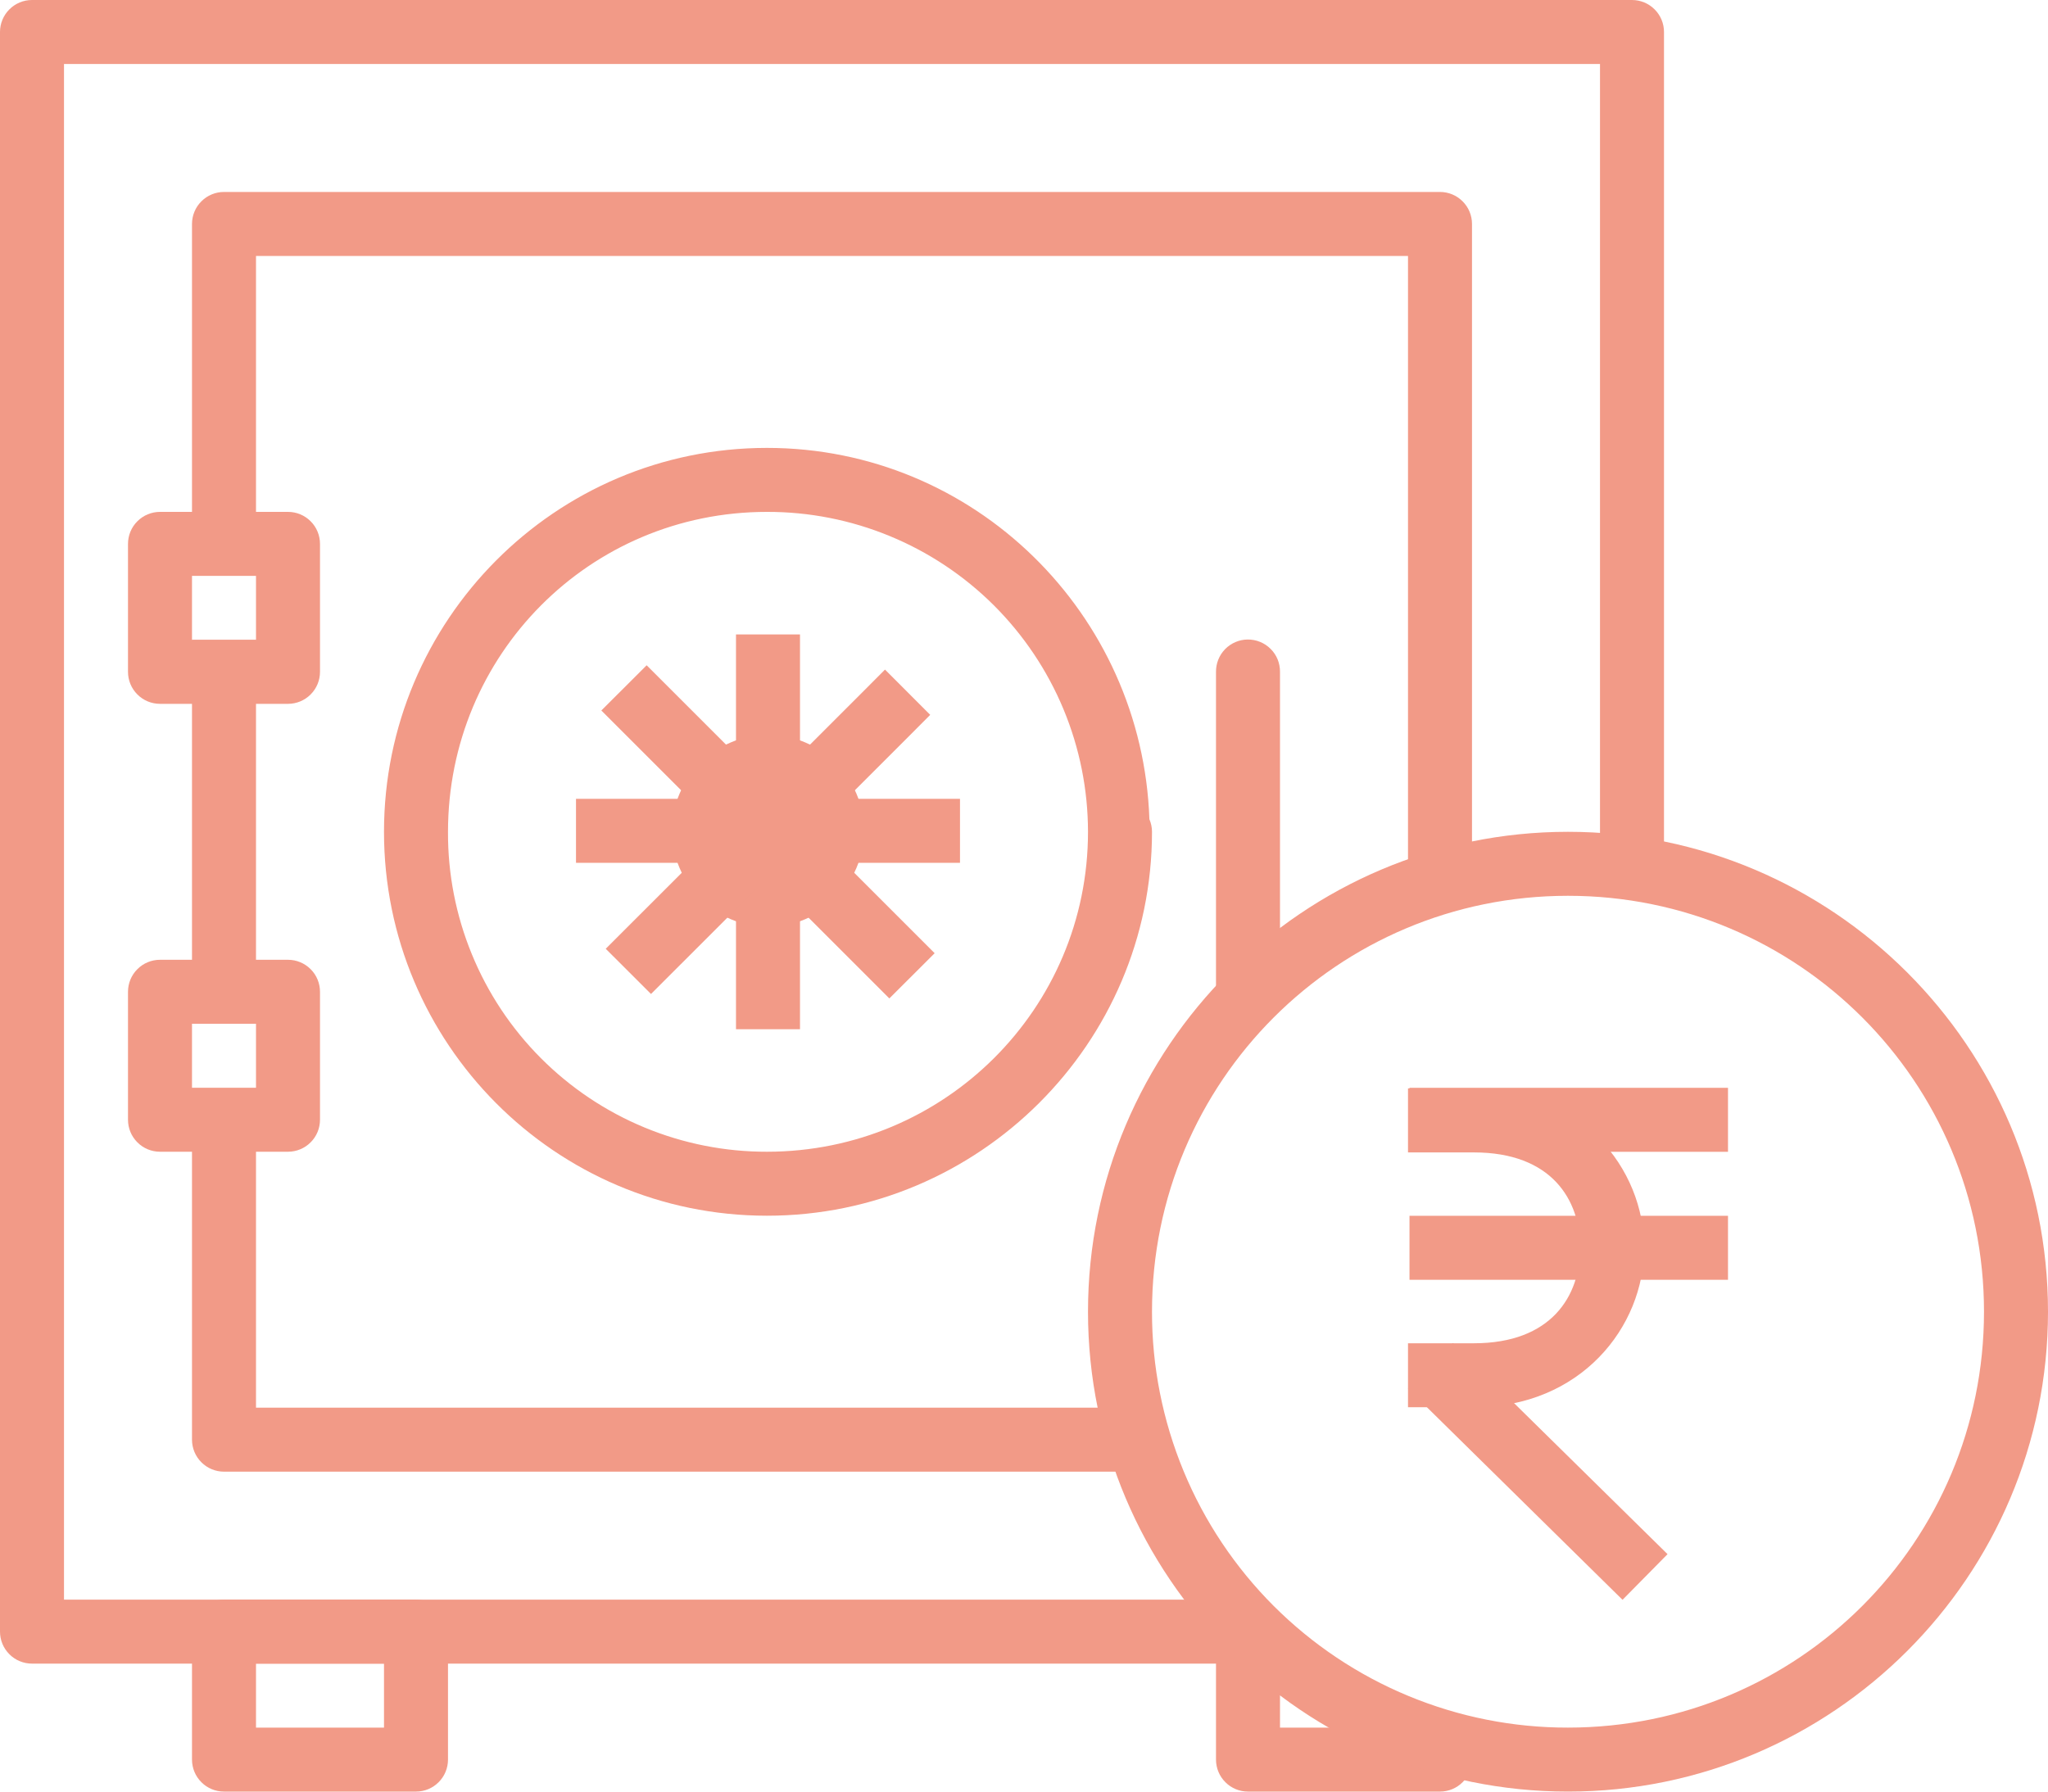 <svg width="48" height="42" viewBox="0 0 48 42" fill="none" xmlns="http://www.w3.org/2000/svg">
<path d="M5.25 4.5C5.051 4.5 4.86 4.579 4.72 4.72C4.579 4.86 4.5 5.051 4.5 5.25V12.375C4.5 12.574 4.579 12.765 4.72 12.905C4.86 13.046 5.051 13.125 5.25 13.125C5.449 13.125 5.64 13.046 5.78 12.905C5.921 12.765 6 12.574 6 12.375V6H33V20.625C33 20.824 33.079 21.015 33.22 21.155C33.36 21.296 33.551 21.375 33.75 21.375C33.949 21.375 34.14 21.296 34.28 21.155C34.421 21.015 34.5 20.824 34.5 20.625V5.25C34.5 5.051 34.421 4.86 34.28 4.72C34.14 4.579 33.949 4.5 33.75 4.5H5.25ZM5.238 25.866C5.04 25.869 4.851 25.951 4.712 26.093C4.574 26.235 4.498 26.427 4.5 26.625V33.75C4.5 33.949 4.579 34.14 4.72 34.28C4.86 34.421 5.051 34.5 5.25 34.5H26.576C26.774 34.5 26.965 34.421 27.106 34.28C27.247 34.14 27.326 33.949 27.326 33.75C27.326 33.551 27.247 33.36 27.106 33.22C26.965 33.079 26.774 33 26.576 33H6V26.625C6.001 26.525 5.982 26.425 5.944 26.332C5.907 26.24 5.85 26.155 5.779 26.084C5.708 26.014 5.624 25.958 5.531 25.92C5.438 25.883 5.338 25.864 5.238 25.866Z" fill="#F29A87"/>
<path fill-rule="evenodd" clip-rule="evenodd" d="M29.238 14.992C29.04 14.995 28.851 15.077 28.712 15.219C28.574 15.362 28.498 15.553 28.5 15.751V23.251C28.5 23.45 28.579 23.641 28.72 23.782C28.86 23.922 29.051 24.001 29.25 24.001C29.449 24.001 29.64 23.922 29.78 23.782C29.921 23.641 30 23.45 30 23.251V15.751C30.001 15.651 29.982 15.552 29.945 15.459C29.907 15.366 29.851 15.282 29.779 15.211C29.708 15.14 29.624 15.084 29.531 15.047C29.438 15.009 29.338 14.991 29.238 14.992Z" fill="#F29A87"/>
<path d="M0.75 0C0.551 0 0.36 0.079 0.22 0.22C0.079 0.36 0 0.551 0 0.75V38.25C0 38.449 0.079 38.64 0.22 38.78C0.36 38.921 0.551 39 0.75 39H29.232C29.431 39 29.622 38.921 29.762 38.78C29.903 38.64 29.982 38.449 29.982 38.25C29.982 38.051 29.903 37.86 29.762 37.72C29.622 37.579 29.431 37.5 29.232 37.5H1.5V1.5H37.5V20.298C37.5 20.497 37.579 20.688 37.72 20.828C37.86 20.969 38.051 21.048 38.25 21.048C38.449 21.048 38.64 20.969 38.78 20.828C38.921 20.688 39 20.497 39 20.298V0.75C39 0.551 38.921 0.36 38.78 0.22C38.64 0.079 38.449 0 38.25 0H0.75Z" fill="#F29A87"/>
<path d="M5.25 37.5C5.051 37.5 4.86 37.579 4.72 37.72C4.579 37.86 4.5 38.051 4.5 38.25V41.25C4.5 41.449 4.579 41.64 4.72 41.78C4.86 41.921 5.051 42 5.25 42H9.75C9.949 42 10.14 41.921 10.28 41.78C10.421 41.64 10.5 41.449 10.5 41.25V38.25C10.5 38.051 10.421 37.86 10.28 37.72C10.14 37.579 9.949 37.5 9.75 37.5H5.25ZM6 39H9V40.5H6V39ZM29.238 37.491C29.04 37.494 28.851 37.576 28.712 37.718C28.574 37.86 28.498 38.052 28.5 38.25V41.25C28.5 41.449 28.579 41.64 28.72 41.78C28.86 41.921 29.051 42 29.25 42H33.75C33.949 42 34.14 41.921 34.28 41.78C34.421 41.64 34.5 41.449 34.5 41.25C34.5 41.051 34.421 40.86 34.28 40.72C34.14 40.579 33.949 40.5 33.75 40.5H30V38.25C30.001 38.15 29.982 38.05 29.944 37.957C29.907 37.865 29.85 37.78 29.779 37.709C29.708 37.639 29.624 37.583 29.531 37.545C29.438 37.508 29.338 37.489 29.238 37.491ZM17.976 10.5C13.007 10.5 9 14.547 9 19.5C9 24.456 13.007 28.5 17.976 28.5C22.945 28.5 27 24.462 27 19.5C27 19.399 26.979 19.3 26.94 19.207C26.939 19.206 26.939 19.206 26.939 19.204C26.772 14.389 22.84 10.5 17.976 10.5ZM17.976 12C18.963 11.998 19.94 12.19 20.852 12.566C21.765 12.942 22.594 13.494 23.293 14.19C23.991 14.887 24.546 15.714 24.925 16.625C25.304 17.537 25.499 18.513 25.5 19.5C25.5 23.648 22.136 27 17.976 27C16.992 27.002 16.017 26.809 15.107 26.432C14.198 26.056 13.372 25.503 12.677 24.806C11.982 24.109 11.432 23.281 11.059 22.37C10.685 21.46 10.495 20.484 10.5 19.5C10.5 15.351 13.816 12 17.976 12Z" fill="#F29A87"/>
<path fill-rule="evenodd" clip-rule="evenodd" d="M33 25.516V27.016H34.545C36.36 27.016 37.035 28.12 37.035 29.251C37.035 30.383 36.36 31.49 34.545 31.49H33V32.99H34.545C37.05 32.99 38.535 31.106 38.535 29.251C38.535 27.397 37.05 25.516 34.545 25.516H33Z" fill="#F29A87"/>
<path fill-rule="evenodd" clip-rule="evenodd" d="M33.035 28.502V30.002H40.5V28.502H33.035ZM33.035 25.502V27.002H40.5V25.502H33.035ZM34.054 31.484L33 32.553L38.028 37.504L39.083 36.434L34.054 31.484Z" fill="#F29A87"/>
<path d="M36.75 19.5C30.546 19.5 25.5 24.546 25.5 30.75C25.5 36.956 30.546 42 36.75 42C42.954 42 48 36.956 48 30.75C48 24.546 42.954 19.5 36.75 19.5ZM36.75 21C42.144 21 46.5 25.358 46.5 30.75C46.5 36.144 42.144 40.5 36.75 40.5C35.469 40.502 34.201 40.251 33.017 39.761C31.833 39.272 30.758 38.553 29.852 37.648C28.947 36.742 28.228 35.667 27.739 34.483C27.25 33.299 26.998 32.031 27 30.75C27 25.358 31.356 21 36.75 21Z" fill="#F29A87"/>
<path d="M3.75 12C3.551 12 3.36 12.079 3.22 12.22C3.079 12.36 3 12.551 3 12.75V15.75C3 15.949 3.079 16.14 3.22 16.28C3.36 16.421 3.551 16.5 3.75 16.5H6.75C6.949 16.5 7.14 16.421 7.28 16.28C7.421 16.14 7.5 15.949 7.5 15.75V12.75C7.5 12.551 7.421 12.36 7.28 12.22C7.14 12.079 6.949 12 6.75 12H3.75ZM4.5 13.5H6V15H4.5V13.5ZM3.75 22.5C3.551 22.5 3.36 22.579 3.22 22.72C3.079 22.86 3 23.051 3 23.25V26.25C3 26.449 3.079 26.64 3.22 26.78C3.36 26.921 3.551 27 3.75 27H6.75C6.949 27 7.14 26.921 7.28 26.78C7.421 26.64 7.5 26.449 7.5 26.25V23.25C7.5 23.051 7.421 22.86 7.28 22.72C7.14 22.579 6.949 22.5 6.75 22.5H3.75ZM4.5 24H6V25.5H4.5V24Z" fill="#F29A87"/>
<path fill-rule="evenodd" clip-rule="evenodd" d="M15.156 15.596L14.094 16.656L20.844 23.406L21.906 22.346L15.156 15.596Z" fill="#F29A87"/>
<path d="M18 17.227C16.765 17.227 15.75 18.242 15.75 19.477C15.75 20.71 16.765 21.727 18 21.727C19.235 21.727 20.25 20.71 20.25 19.477C20.25 18.242 19.235 17.227 18 17.227ZM18 18.727C18.423 18.727 18.75 19.054 18.75 19.477C18.75 19.9 18.423 20.227 18 20.227C17.901 20.228 17.803 20.209 17.711 20.172C17.62 20.135 17.536 20.08 17.466 20.01C17.397 19.94 17.341 19.857 17.304 19.765C17.267 19.674 17.249 19.575 17.25 19.477C17.25 19.054 17.577 18.727 18 18.727Z" fill="#F29A87"/>
<path fill-rule="evenodd" clip-rule="evenodd" d="M13.5 18.727V20.227H22.5V18.727H13.5Z" fill="#F29A87"/>
<path fill-rule="evenodd" clip-rule="evenodd" d="M17.25 14.873V24.128H18.75V14.873H17.25Z" fill="#F29A87"/>
<path fill-rule="evenodd" clip-rule="evenodd" d="M20.742 15.697L20.212 16.229L14.727 21.712L14.197 22.242L15.258 23.302L15.787 22.773L21.273 17.289L21.802 16.758L20.742 15.697ZM4.5 15V24H6V15H4.5Z" fill="#F29A87"/>
</svg>
